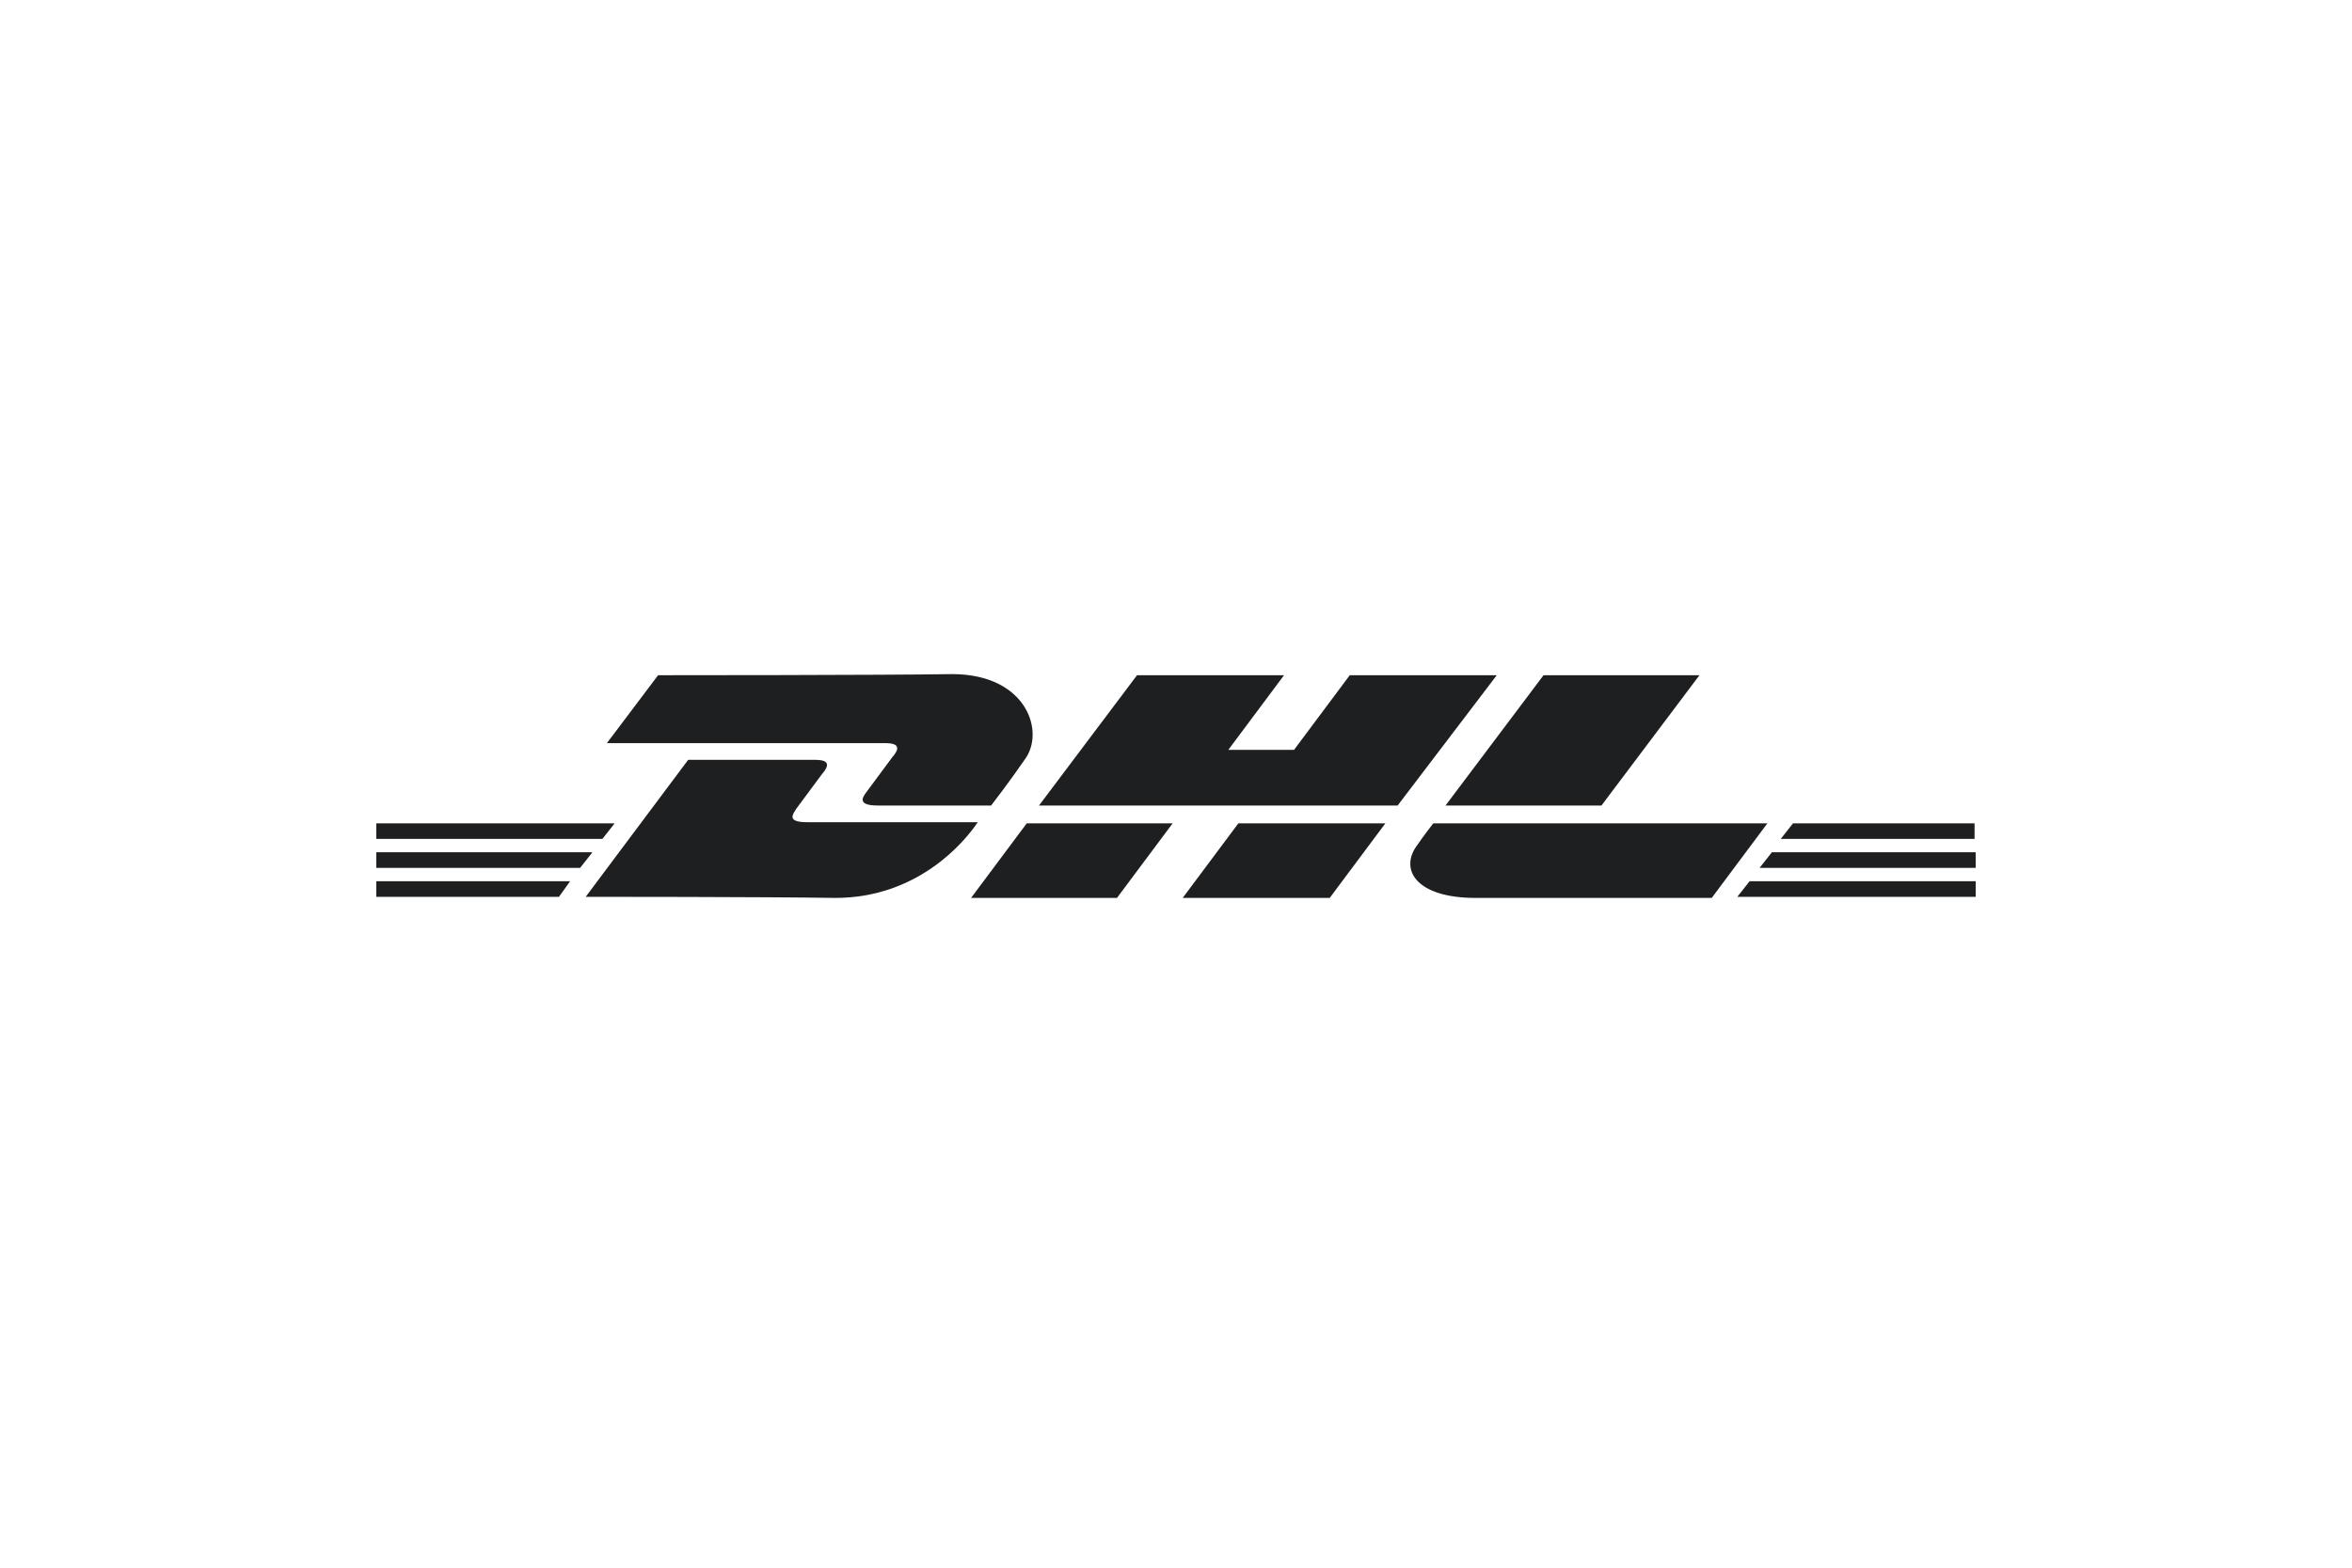 <svg width="150" height="100" viewBox="0 0 150 100" fill="none" xmlns="http://www.w3.org/2000/svg">
<g clip-path="url(#clip0_3344_1194)">
<path d="M24 56.212H36.359L35.649 57.206H24V56.212Z" fill="#1E1F21"/>
<path d="M125.929 57.206H110.799L111.581 56.212H126V57.206H125.929Z" fill="#1E1F21"/>
<path d="M24 54.365H37.78L36.999 55.359H24V54.365Z" fill="#1E1F21"/>
<path d="M24 52.518H39.2L38.419 53.513H24V52.518Z" fill="#1E1F21"/>
<path d="M125.929 55.359H112.22L113.002 54.365H126V55.359H125.929Z" fill="#1E1F21"/>
<path d="M114.351 52.518H125.929V53.513H113.569L114.351 52.518Z" fill="#1E1F21"/>
<path d="M37.353 57.206L43.888 48.469C43.888 48.469 51.133 48.469 51.986 48.469C52.909 48.469 52.909 48.824 52.412 49.393C51.986 49.961 51.205 51.026 50.778 51.595C50.565 51.95 50.139 52.447 51.489 52.447C52.98 52.447 62.356 52.447 62.356 52.447C61.504 53.725 58.521 57.277 53.264 57.277C49.002 57.206 37.353 57.206 37.353 57.206Z" fill="#1E1F21"/>
<path d="M74.787 52.518L71.235 57.277H61.93L65.482 52.518H74.787Z" fill="#1E1F21"/>
<path d="M88.354 52.518L84.802 57.277H75.426L78.978 52.518H88.354Z" fill="#1E1F21"/>
<path d="M91.408 52.518C91.408 52.518 90.698 53.441 90.414 53.868C89.206 55.43 90.272 57.277 94.107 57.277C98.511 57.277 109.166 57.277 109.166 57.277L112.717 52.518H91.408Z" fill="#1E1F21"/>
<path d="M41.971 43.071L38.704 47.404C38.704 47.404 55.538 47.404 56.461 47.404C57.385 47.404 57.385 47.759 56.887 48.327C56.461 48.895 55.68 49.961 55.254 50.529C55.041 50.813 54.614 51.382 55.964 51.382C57.456 51.382 63.209 51.382 63.209 51.382C63.209 51.382 64.417 49.819 65.34 48.469C66.69 46.694 65.482 43 60.723 43C56.461 43.071 41.971 43.071 41.971 43.071Z" fill="#1E1F21"/>
<path d="M89.135 51.382H66.263L72.514 43.071H81.89L78.338 47.83H82.529L86.081 43.071H95.457L89.135 51.382Z" fill="#1E1F21"/>
<path d="M108.384 43.071L102.134 51.382H92.189L98.44 43.071H108.384Z" fill="#1E1F21"/>
</g>
<defs>
<clipPath id="clip0_3344_1194">
<rect width="102" height="14.277" fill="white" transform="matrix(1 0 0 -1 24 57.277)"/>
</clipPath>
</defs>
</svg>